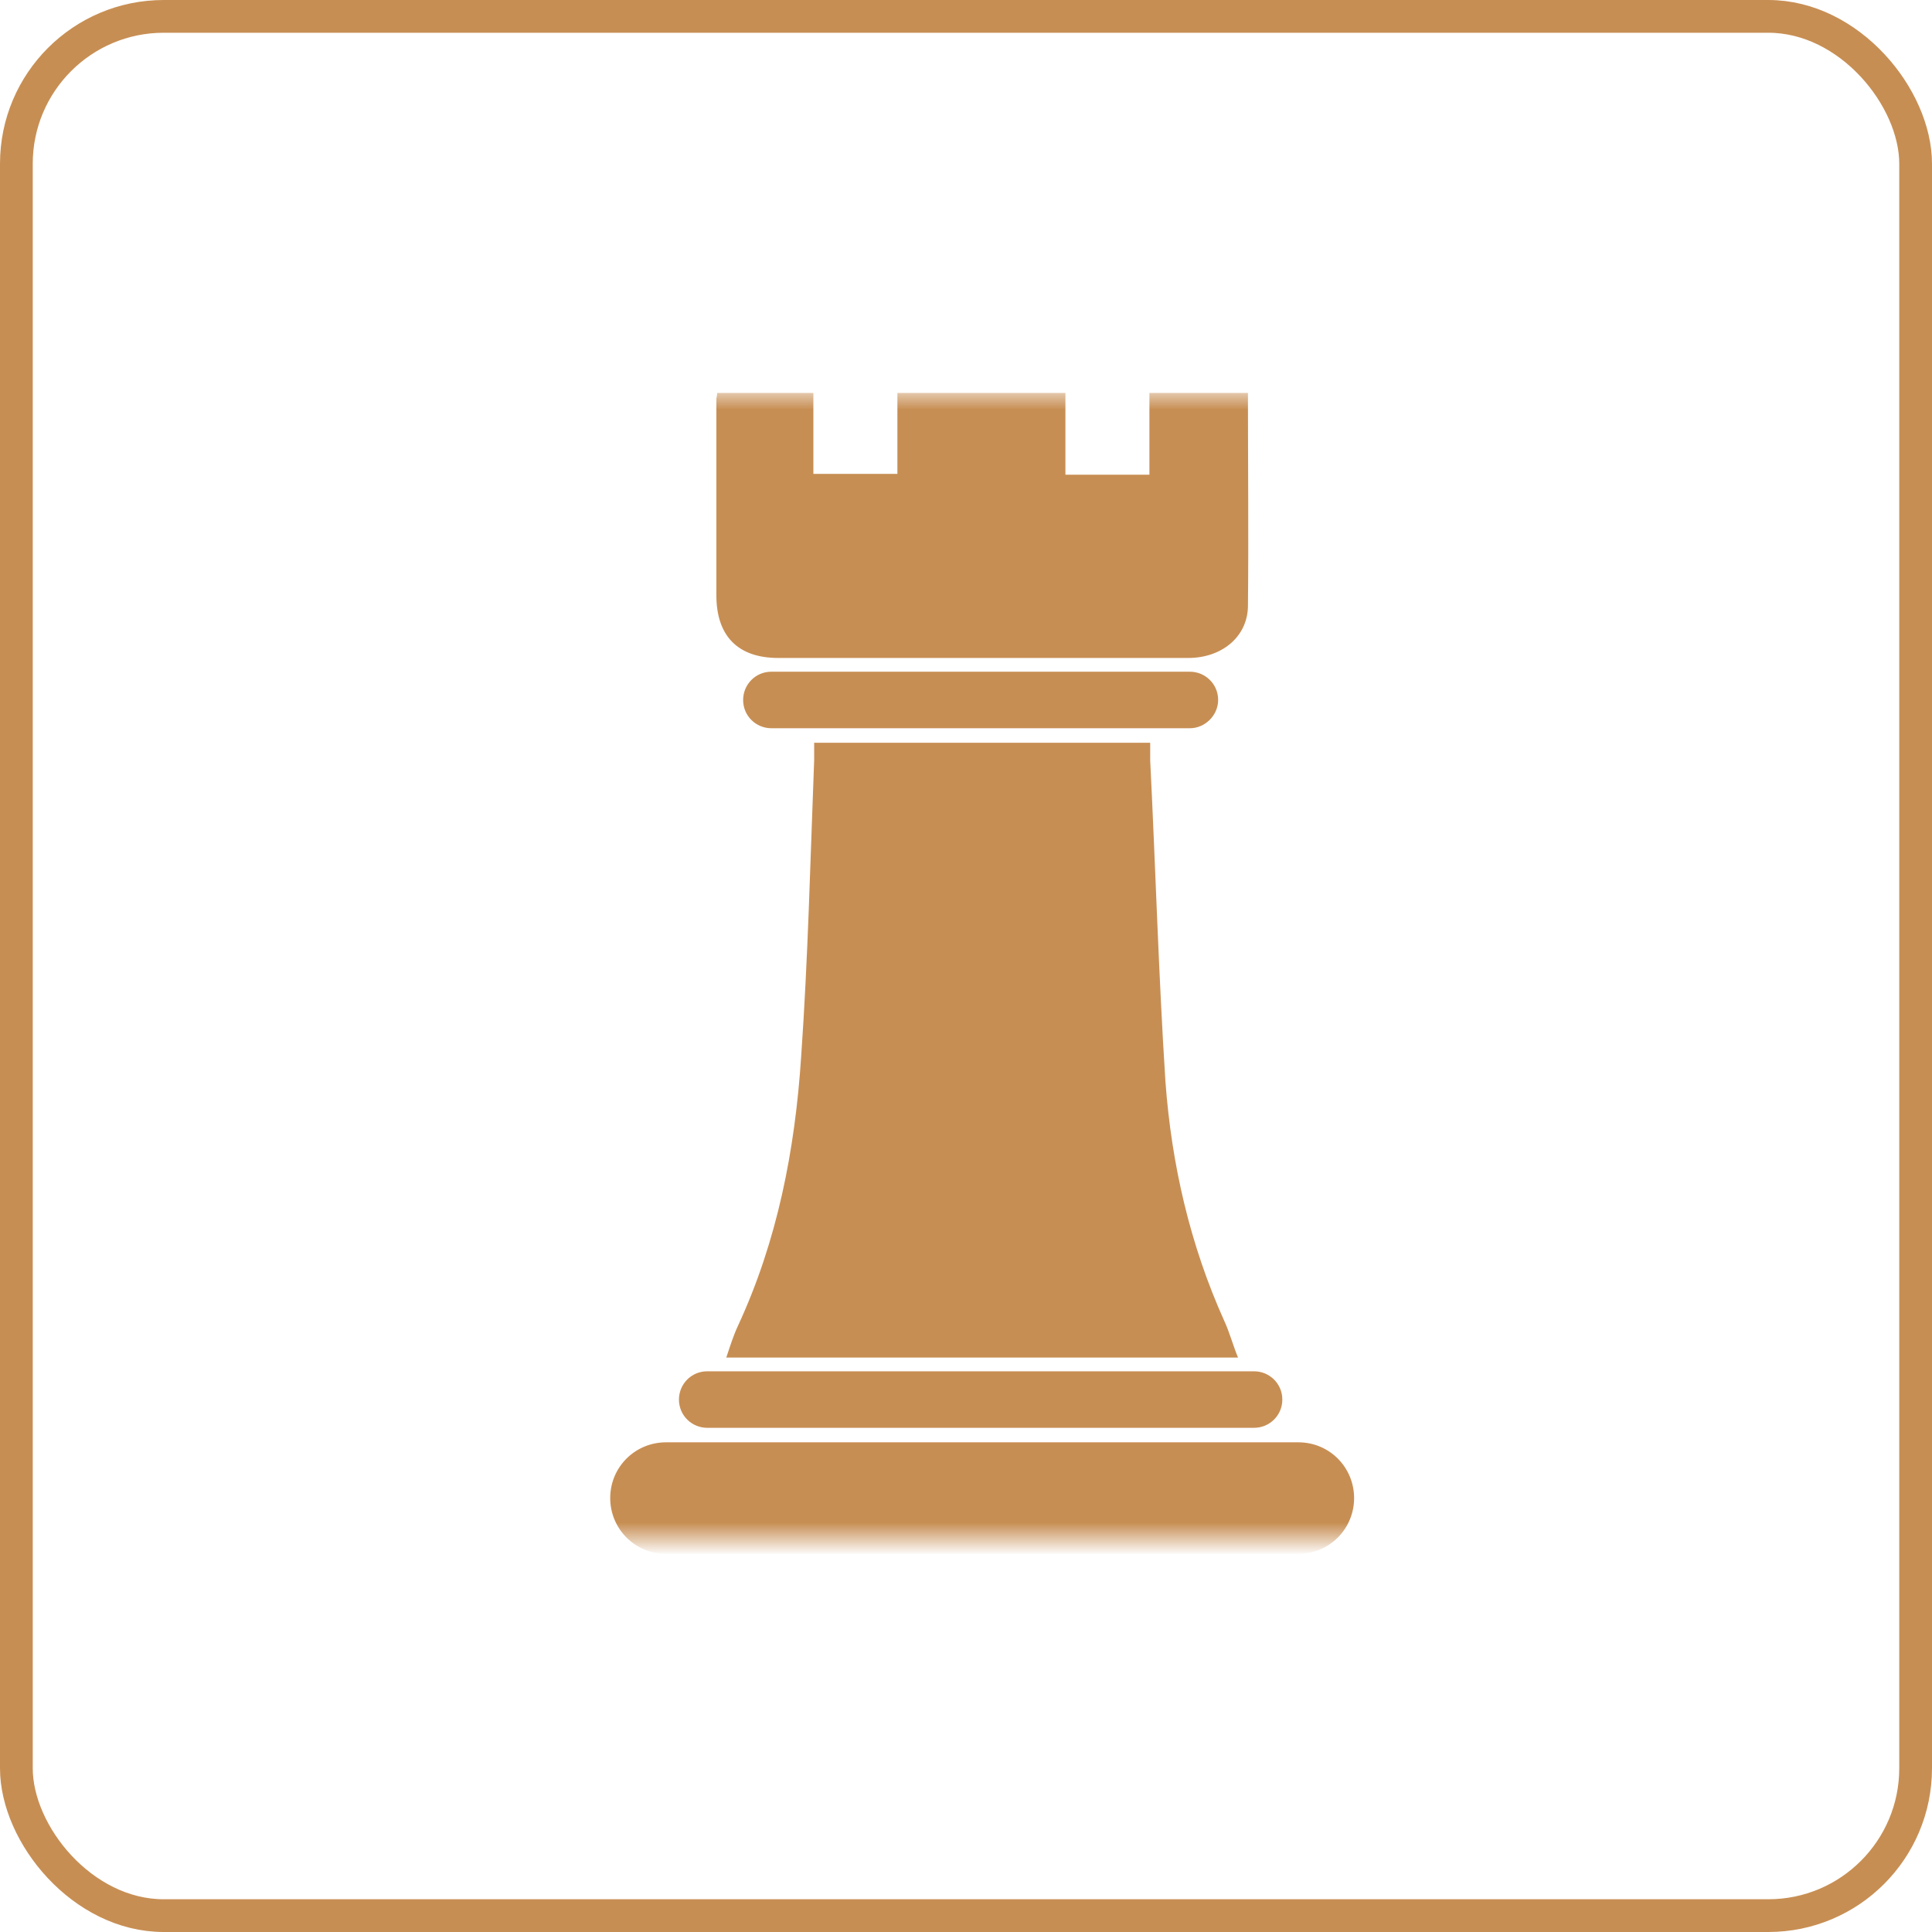 <svg width="59" height="59" viewBox="0 0 59 59" fill="none" xmlns="http://www.w3.org/2000/svg">
<rect x="0.5" y="0.5" width="58" height="58" rx="4.5" stroke="#C78E53"/>
<mask id="mask0_102_31" style="mask-type:alpha" maskUnits="userSpaceOnUse" x="12" y="12" width="35" height="35">
<rect x="12" y="12" width="35" height="35" fill="#D9D9D9"/>
</mask>
<g mask="url(#mask0_102_31)">
<path d="M24.863 22.682H35.125V23.218C35.288 26.484 35.381 29.772 35.591 33.038C35.778 35.556 36.337 38.005 37.387 40.338C37.55 40.688 37.644 41.061 37.807 41.457C32.559 41.457 27.428 41.457 22.18 41.457C22.297 41.107 22.39 40.804 22.53 40.501C23.743 37.889 24.279 35.113 24.466 32.268C24.676 29.259 24.746 26.25 24.863 23.218C24.863 23.055 24.863 22.892 24.863 22.682Z" fill="#C78E53"/>
<path d="M38.11 12C38.11 14.216 38.133 16.361 38.11 18.53C38.087 19.463 37.294 20.093 36.291 20.093C34.308 20.093 32.326 20.093 30.343 20.093C28.151 20.093 25.959 20.093 23.766 20.093C22.53 20.093 21.877 19.417 21.877 18.181C21.877 16.175 21.877 14.192 21.877 12.187C21.877 12.14 21.901 12.093 21.901 12H24.839V14.472H27.405C27.405 13.656 27.405 12.84 27.405 12H32.536V14.496H35.101C35.101 13.679 35.101 12.863 35.101 12H38.11Z" fill="#C78E53"/>
<path d="M36.337 22.239H23.556C23.09 22.239 22.694 21.866 22.694 21.376C22.694 20.909 23.067 20.513 23.556 20.513H36.337C36.804 20.513 37.2 20.886 37.2 21.376C37.2 21.842 36.804 22.239 36.337 22.239Z" fill="#C78E53"/>
<path d="M38.297 43.603H21.597C21.131 43.603 20.734 43.23 20.734 42.74C20.734 42.273 21.108 41.877 21.597 41.877H38.297C38.763 41.877 39.16 42.25 39.16 42.74C39.16 43.23 38.763 43.603 38.297 43.603Z" fill="#C78E53"/>
<path d="M39.649 47.451H20.338C19.382 47.451 18.635 46.681 18.635 45.749C18.635 44.792 19.405 44.046 20.338 44.046H39.649C40.606 44.046 41.352 44.816 41.352 45.749C41.352 46.681 40.606 47.451 39.649 47.451Z" fill="#C78E53"/>
</g>
</svg>
